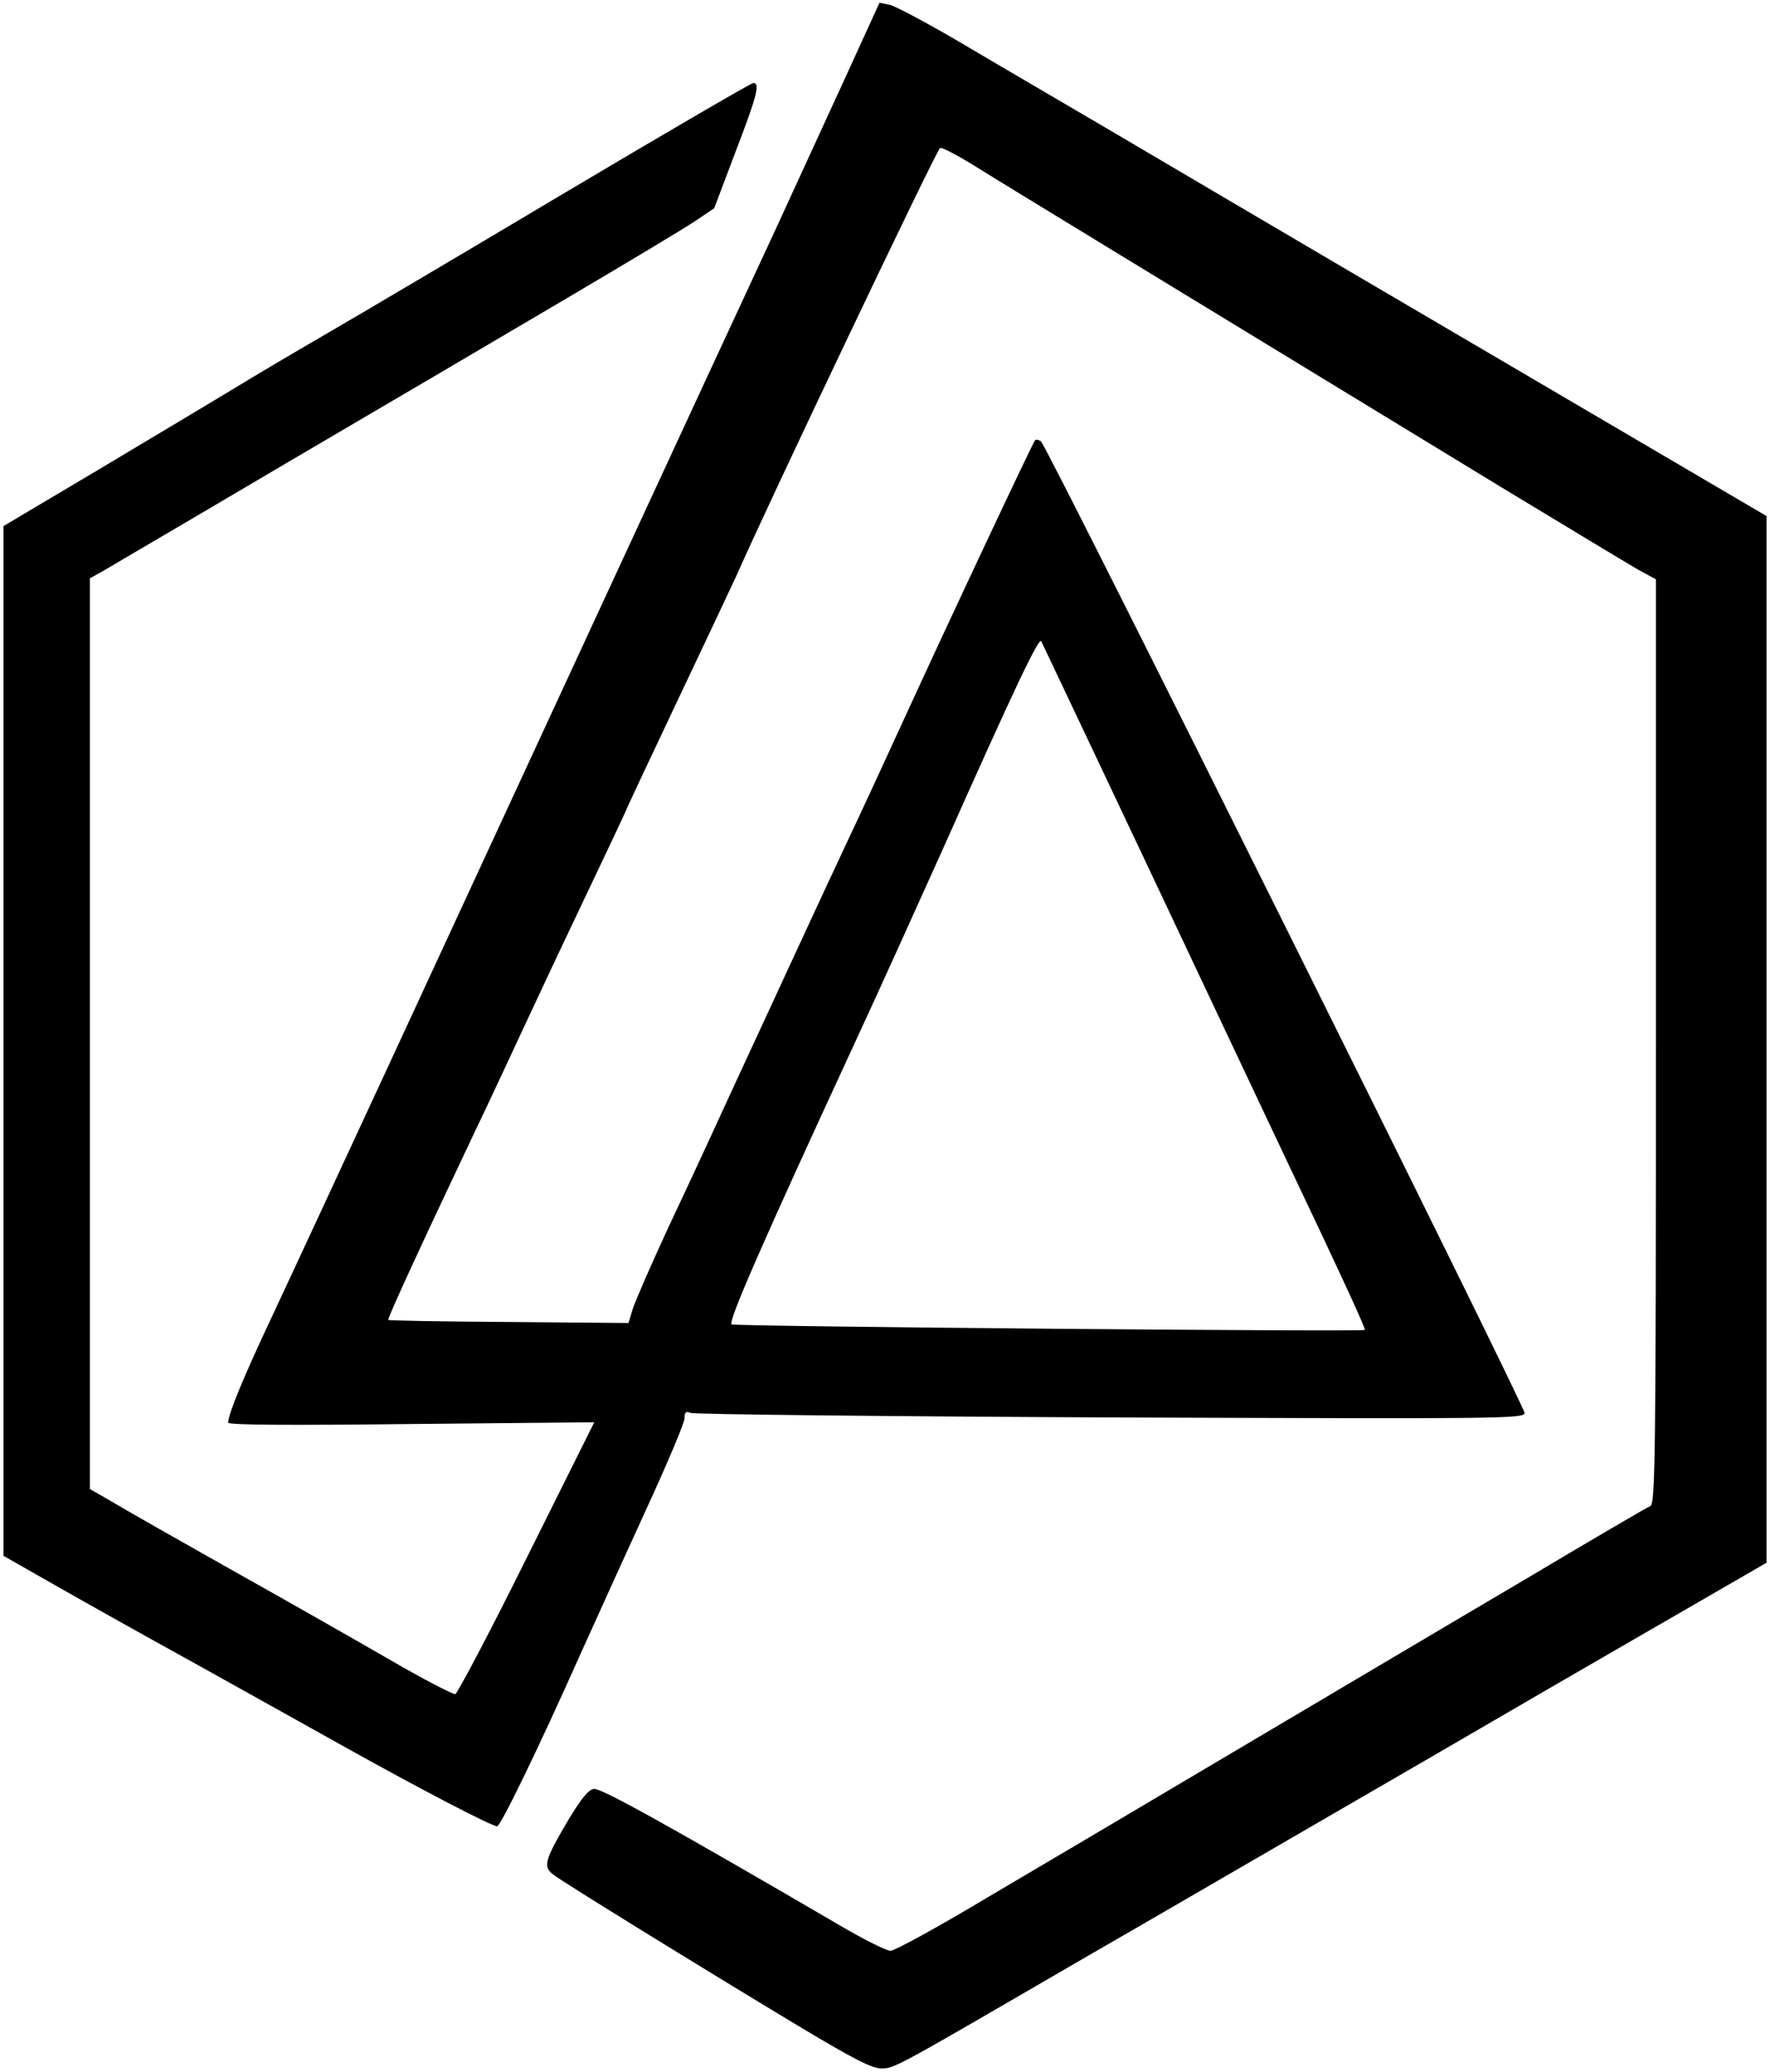 <?xml version="1.0" encoding="UTF-8" standalone="yes"?>
<svg version="1.0" xmlns="http://www.w3.org/2000/svg" width="512" height="599" viewBox="0 0 512 599" preserveAspectRatio="xMidYMid meet">
  <g transform="translate(0,599) scale(0.1,-0.1)" fill="#000000" stroke="none">
    <path d="M2460 5798 c-46 -100 -143 -311 -215 -468 -153 -328 -773 -1669
-1130 -2440 -134 -289 -282 -608 -330 -710 -81 -172 -125 -279 -125 -303 0 -7
179 -8 529 -4 l530 5 -195 -391 c-107 -216 -201 -393 -207 -395 -7 -1 -94 44
-192 101 -99 57 -306 175 -460 261 -154 87 -308 174 -342 195 l-63 36 0 1317
0 1316 43 24 c23 14 263 154 532 313 270 158 632 371 805 473 173 102 340 202
371 223 l55 37 62 164 c63 164 71 198 51 198 -6 0 -255 -145 -553 -322 -297
-177 -609 -361 -692 -409 -83 -48 -203 -119 -265 -157 -63 -38 -237 -142 -386
-231 l-273 -162 0 -1489 0 -1488 158 -90 c86 -49 263 -148 392 -219 129 -72
329 -183 445 -248 210 -117 417 -225 433 -225 10 0 120 226 242 500 51 113
139 307 196 431 57 124 104 236 104 248 0 18 4 22 18 16 9 -4 556 -10 1215
-13 1129 -4 1197 -4 1197 13 0 22 -1383 2800 -1399 2809 -7 5 -14 6 -17 3 -6
-6 -242 -507 -384 -817 -59 -129 -131 -284 -160 -345 -50 -106 -222 -478 -357
-770 -35 -77 -106 -230 -158 -340 -51 -110 -98 -218 -105 -240 l-12 -40 -346
3 c-190 1 -347 4 -349 6 -3 3 92 210 242 526 54 113 123 261 155 330 32 69
110 235 174 369 64 134 116 245 116 246 0 2 68 147 151 322 83 175 159 336
169 358 89 203 574 1221 589 1237 3 4 47 -19 96 -49 81 -51 591 -361 1530
-933 187 -113 364 -220 392 -236 l53 -29 0 -1336 c0 -1204 -2 -1337 -16 -1343
-8 -3 -174 -100 -367 -215 -194 -114 -563 -333 -822 -486 -258 -153 -586 -347
-729 -431 -142 -85 -268 -154 -280 -154 -12 0 -80 34 -151 76 -499 291 -687
395 -707 392 -16 -2 -37 -28 -76 -93 -67 -114 -72 -132 -41 -155 28 -22 427
-268 708 -437 160 -96 213 -123 240 -123 39 0 31 -4 606 330 193 111 492 285
665 385 173 100 468 271 655 380 187 108 406 235 488 282 l147 85 0 1513 0
1513 -392 230 c-216 127 -580 340 -808 474 -228 134 -536 315 -685 403 -148
87 -349 204 -445 261 -97 57 -189 106 -206 110 l-30 6 -84 -184z m858 -2308
c165 -349 341 -723 392 -830 176 -370 241 -512 238 -515 -6 -6 -1826 10 -1832
16 -10 9 92 242 359 819 65 140 177 388 250 550 214 480 280 618 287 606 3 -6
141 -297 306 -646z"/>
  </g>
</svg>